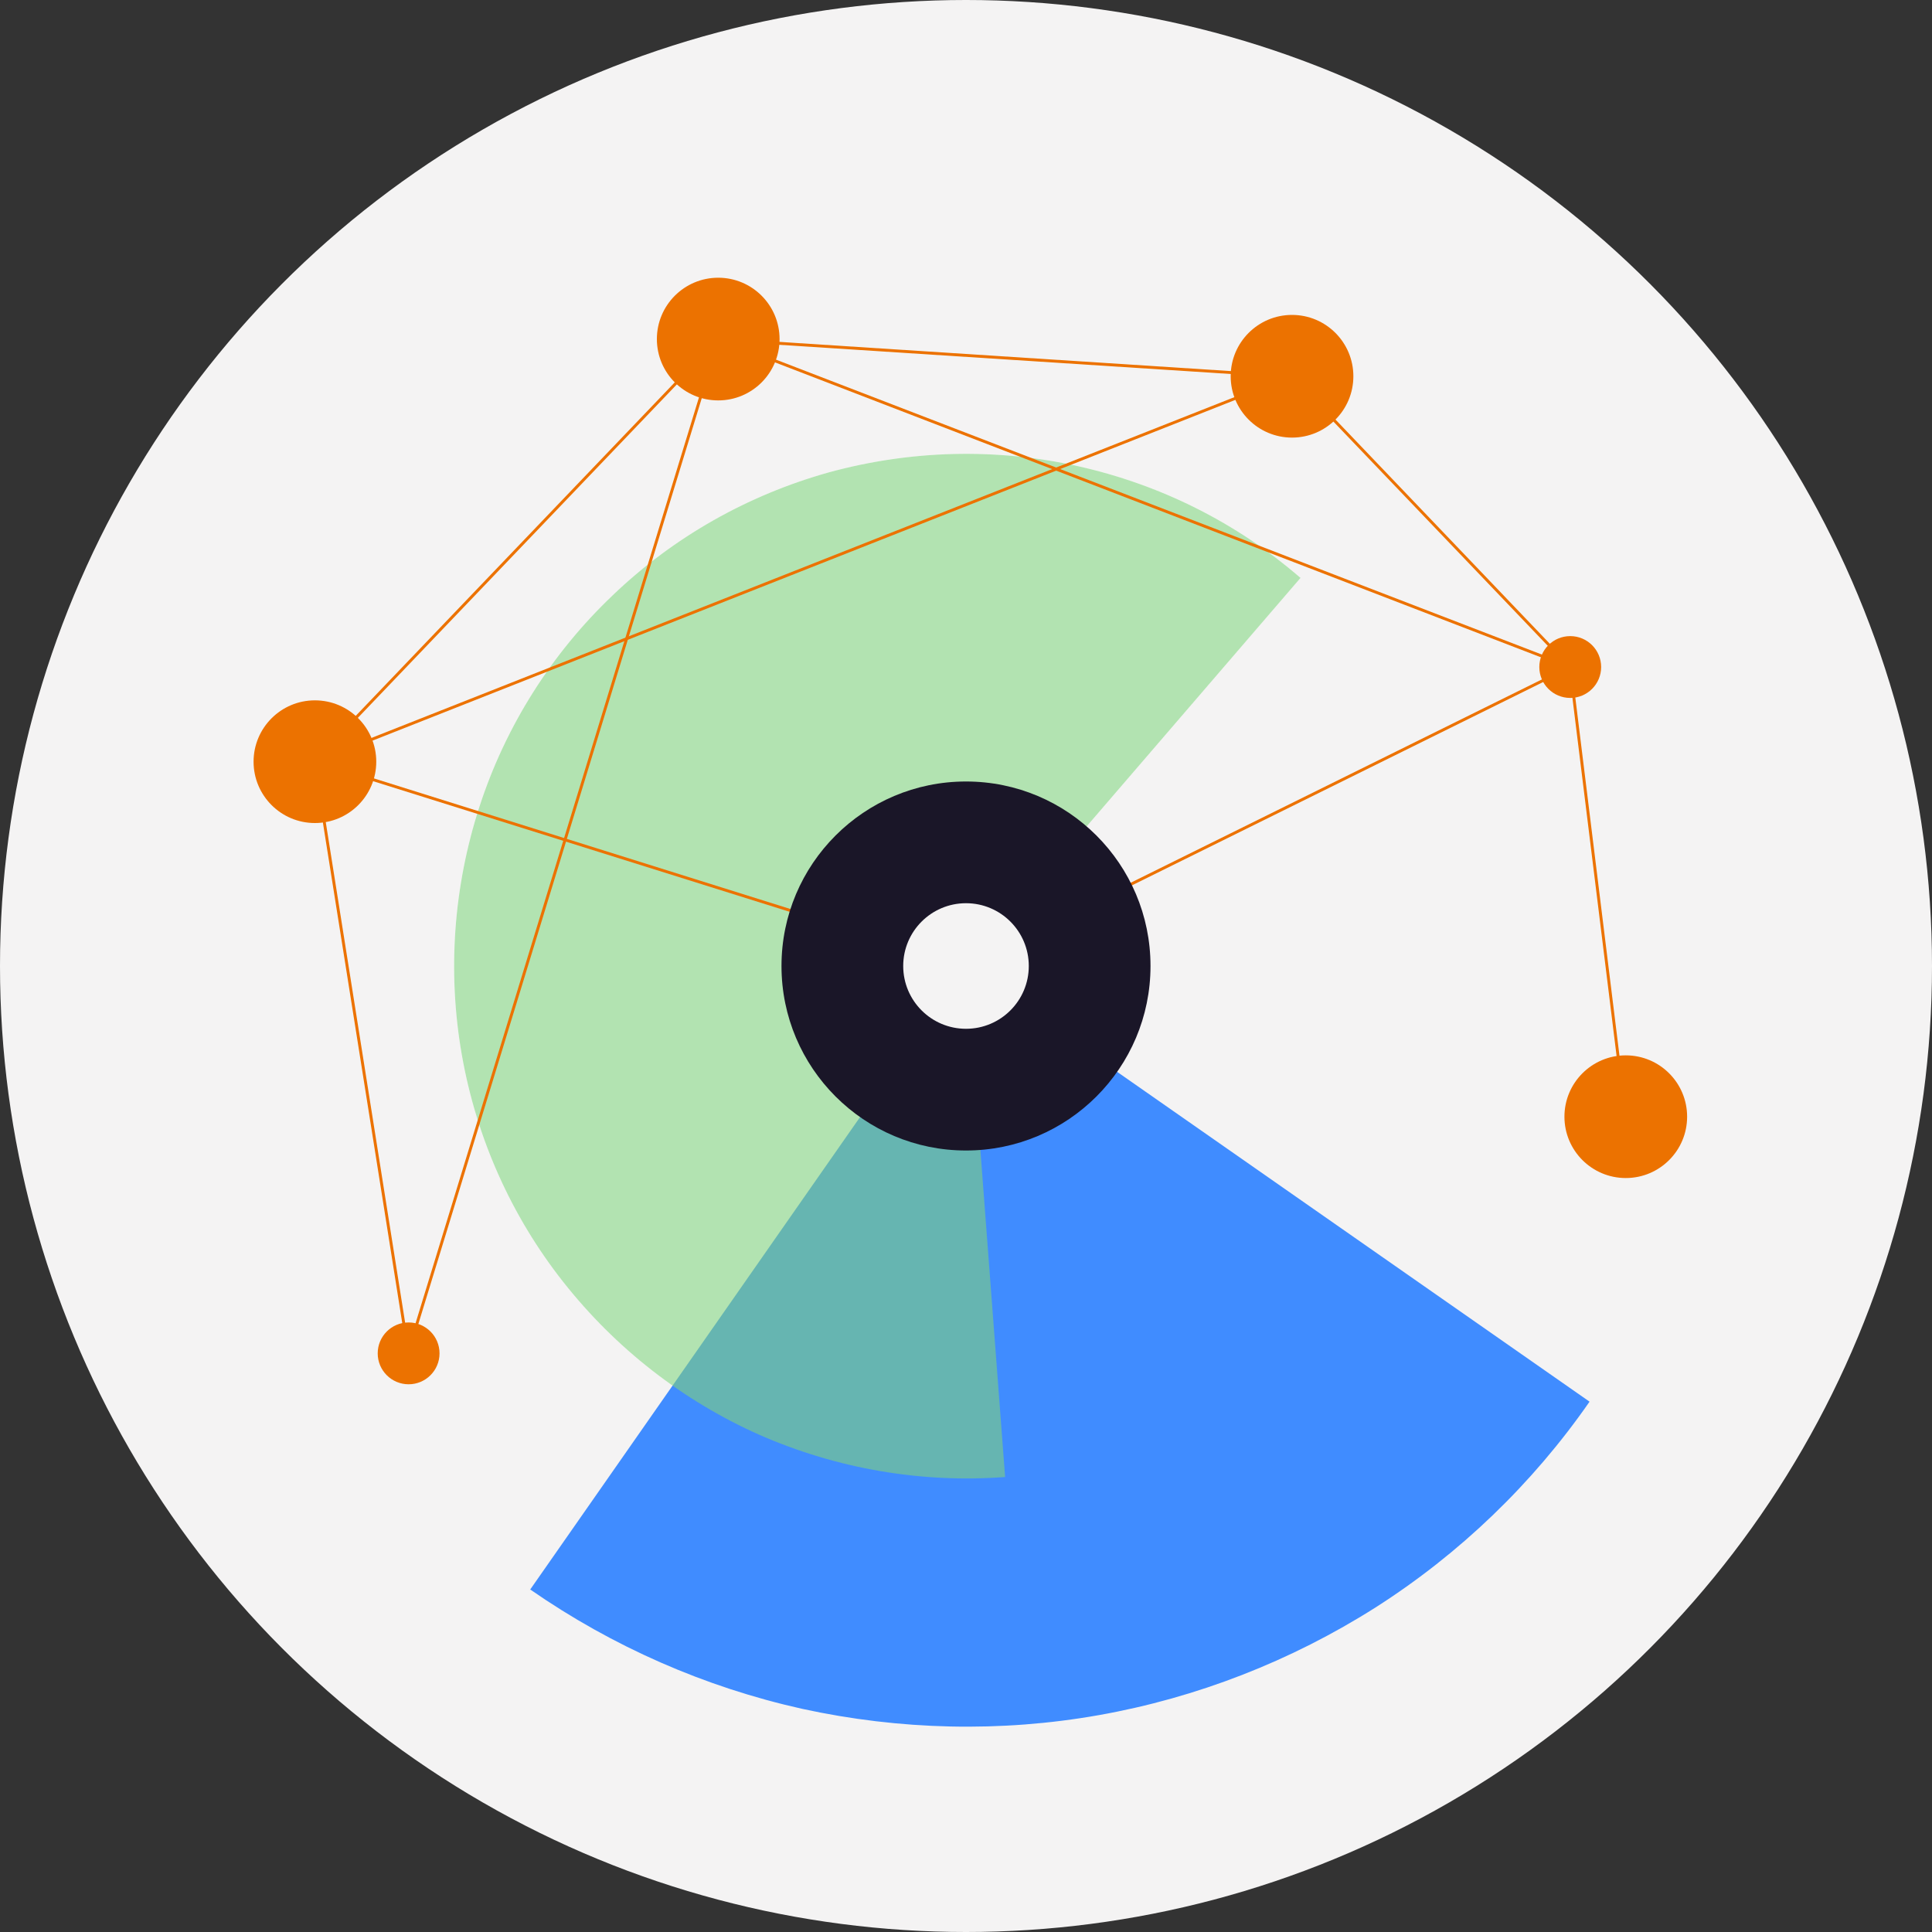 <?xml version="1.0" encoding="UTF-8"?><svg id="a" xmlns="http://www.w3.org/2000/svg" viewBox="0 0 40 40"><rect x="0" y="0" width="40" height="40" fill="#333333" stroke="none"/><defs><style>.b{fill:#ec7200;}.c{fill:#f4f3f3;}.d{fill:#408cff;}.e{fill:#1a1628;}.f{fill:#7fd07d;opacity:.6;}.f,.g{isolation:isolate;}.g{fill:#fff;}</style></defs><circle class="c" cx="20" cy="20" r="20"/><path class="g" d="M26.92,11.96c-1.32-1.14-2.9-1.93-4.61-2.31-1.7-.38-3.47-.33-5.15,.13-1.68,.47-3.22,1.34-4.48,2.55-1.26,1.2-2.21,2.7-2.75,4.36-.54,1.66-.67,3.42-.37,5.14,.3,1.72,1.02,3.34,2.1,4.71,1.08,1.37,2.47,2.46,4.07,3.17,1.6,.7,3.34,1,5.08,.87l-.8-10.58,6.92-8.04Z"/><path class="d" d="M10.98,32.91c1.7,1.18,3.61,2.02,5.63,2.47,2.02,.44,4.11,.49,6.14,.13s3.98-1.12,5.73-2.23c1.74-1.11,3.25-2.56,4.43-4.26l-12.92-9.02-9.02,12.92Z"/><path class="f" d="M26.92,11.96c-1.32-1.14-2.9-1.93-4.61-2.31-1.7-.38-3.47-.33-5.15,.13-1.68,.47-3.22,1.34-4.48,2.55-1.26,1.2-2.21,2.7-2.75,4.36-.54,1.66-.67,3.42-.37,5.14,.3,1.72,1.02,3.34,2.1,4.71,1.08,1.37,2.47,2.46,4.07,3.17,1.6,.7,3.34,1,5.08,.87l-.8-10.58,6.92-8.04Z"/><rect class="b" x="13.23" y="10.82" width=".06" height="14.13" transform="translate(-7.77 25.18) rotate(-72.59)"/><rect class="b" x="19.28" y="16.87" width="13.95" height=".06" transform="translate(-4.77 13.39) rotate(-26.31)"/><rect class="b" x="7.46" y="15.69" width=".06" height="12.41" transform="translate(-3.34 1.44) rotate(-9.01)"/><rect class="b" x="4.64" y="11.36" width="12.1" height=".06" transform="translate(-4.93 11.24) rotate(-46.27)"/><rect class="b" x="20.78" y="1.45" width=".06" height="11.91" transform="translate(12.08 27.7) rotate(-86.3)"/><rect class="b" x="29.6" y="6.64" width=".06" height="8.33" transform="translate(.75 23.47) rotate(-43.71)"/><rect class="b" x="33.05" y="13.78" width=".06" height="9.38" transform="translate(-2.01 4.19) rotate(-7.03)"/><rect class="b" x=".69" y="17.49" width="21.96" height=".06" transform="translate(-8.51 23.55) rotate(-72.98)"/><rect class="b" x="5.76" y="11.75" width="21.75" height=".06" transform="translate(-3.16 6.93) rotate(-21.55)"/><rect class="b" x="23.66" y=".97" width=".06" height="18.9" transform="translate(5.46 28.78) rotate(-68.94)"/><circle class="b" cx="26.75" cy="7.79" r="1.27"/><circle class="b" cx="14.87" cy="7.02" r="1.27"/><circle class="b" cx="6.52" cy="15.77" r="1.27"/><circle class="b" cx="32.51" cy="13.81" r=".64"/><circle class="b" cx="33.66" cy="23.12" r="1.27"/><circle class="b" cx="8.46" cy="28.02" r=".64"/><circle class="e" cx="20" cy="20" r="3.82"/><circle class="c" cx="20" cy="20" r="1.3"/></svg>